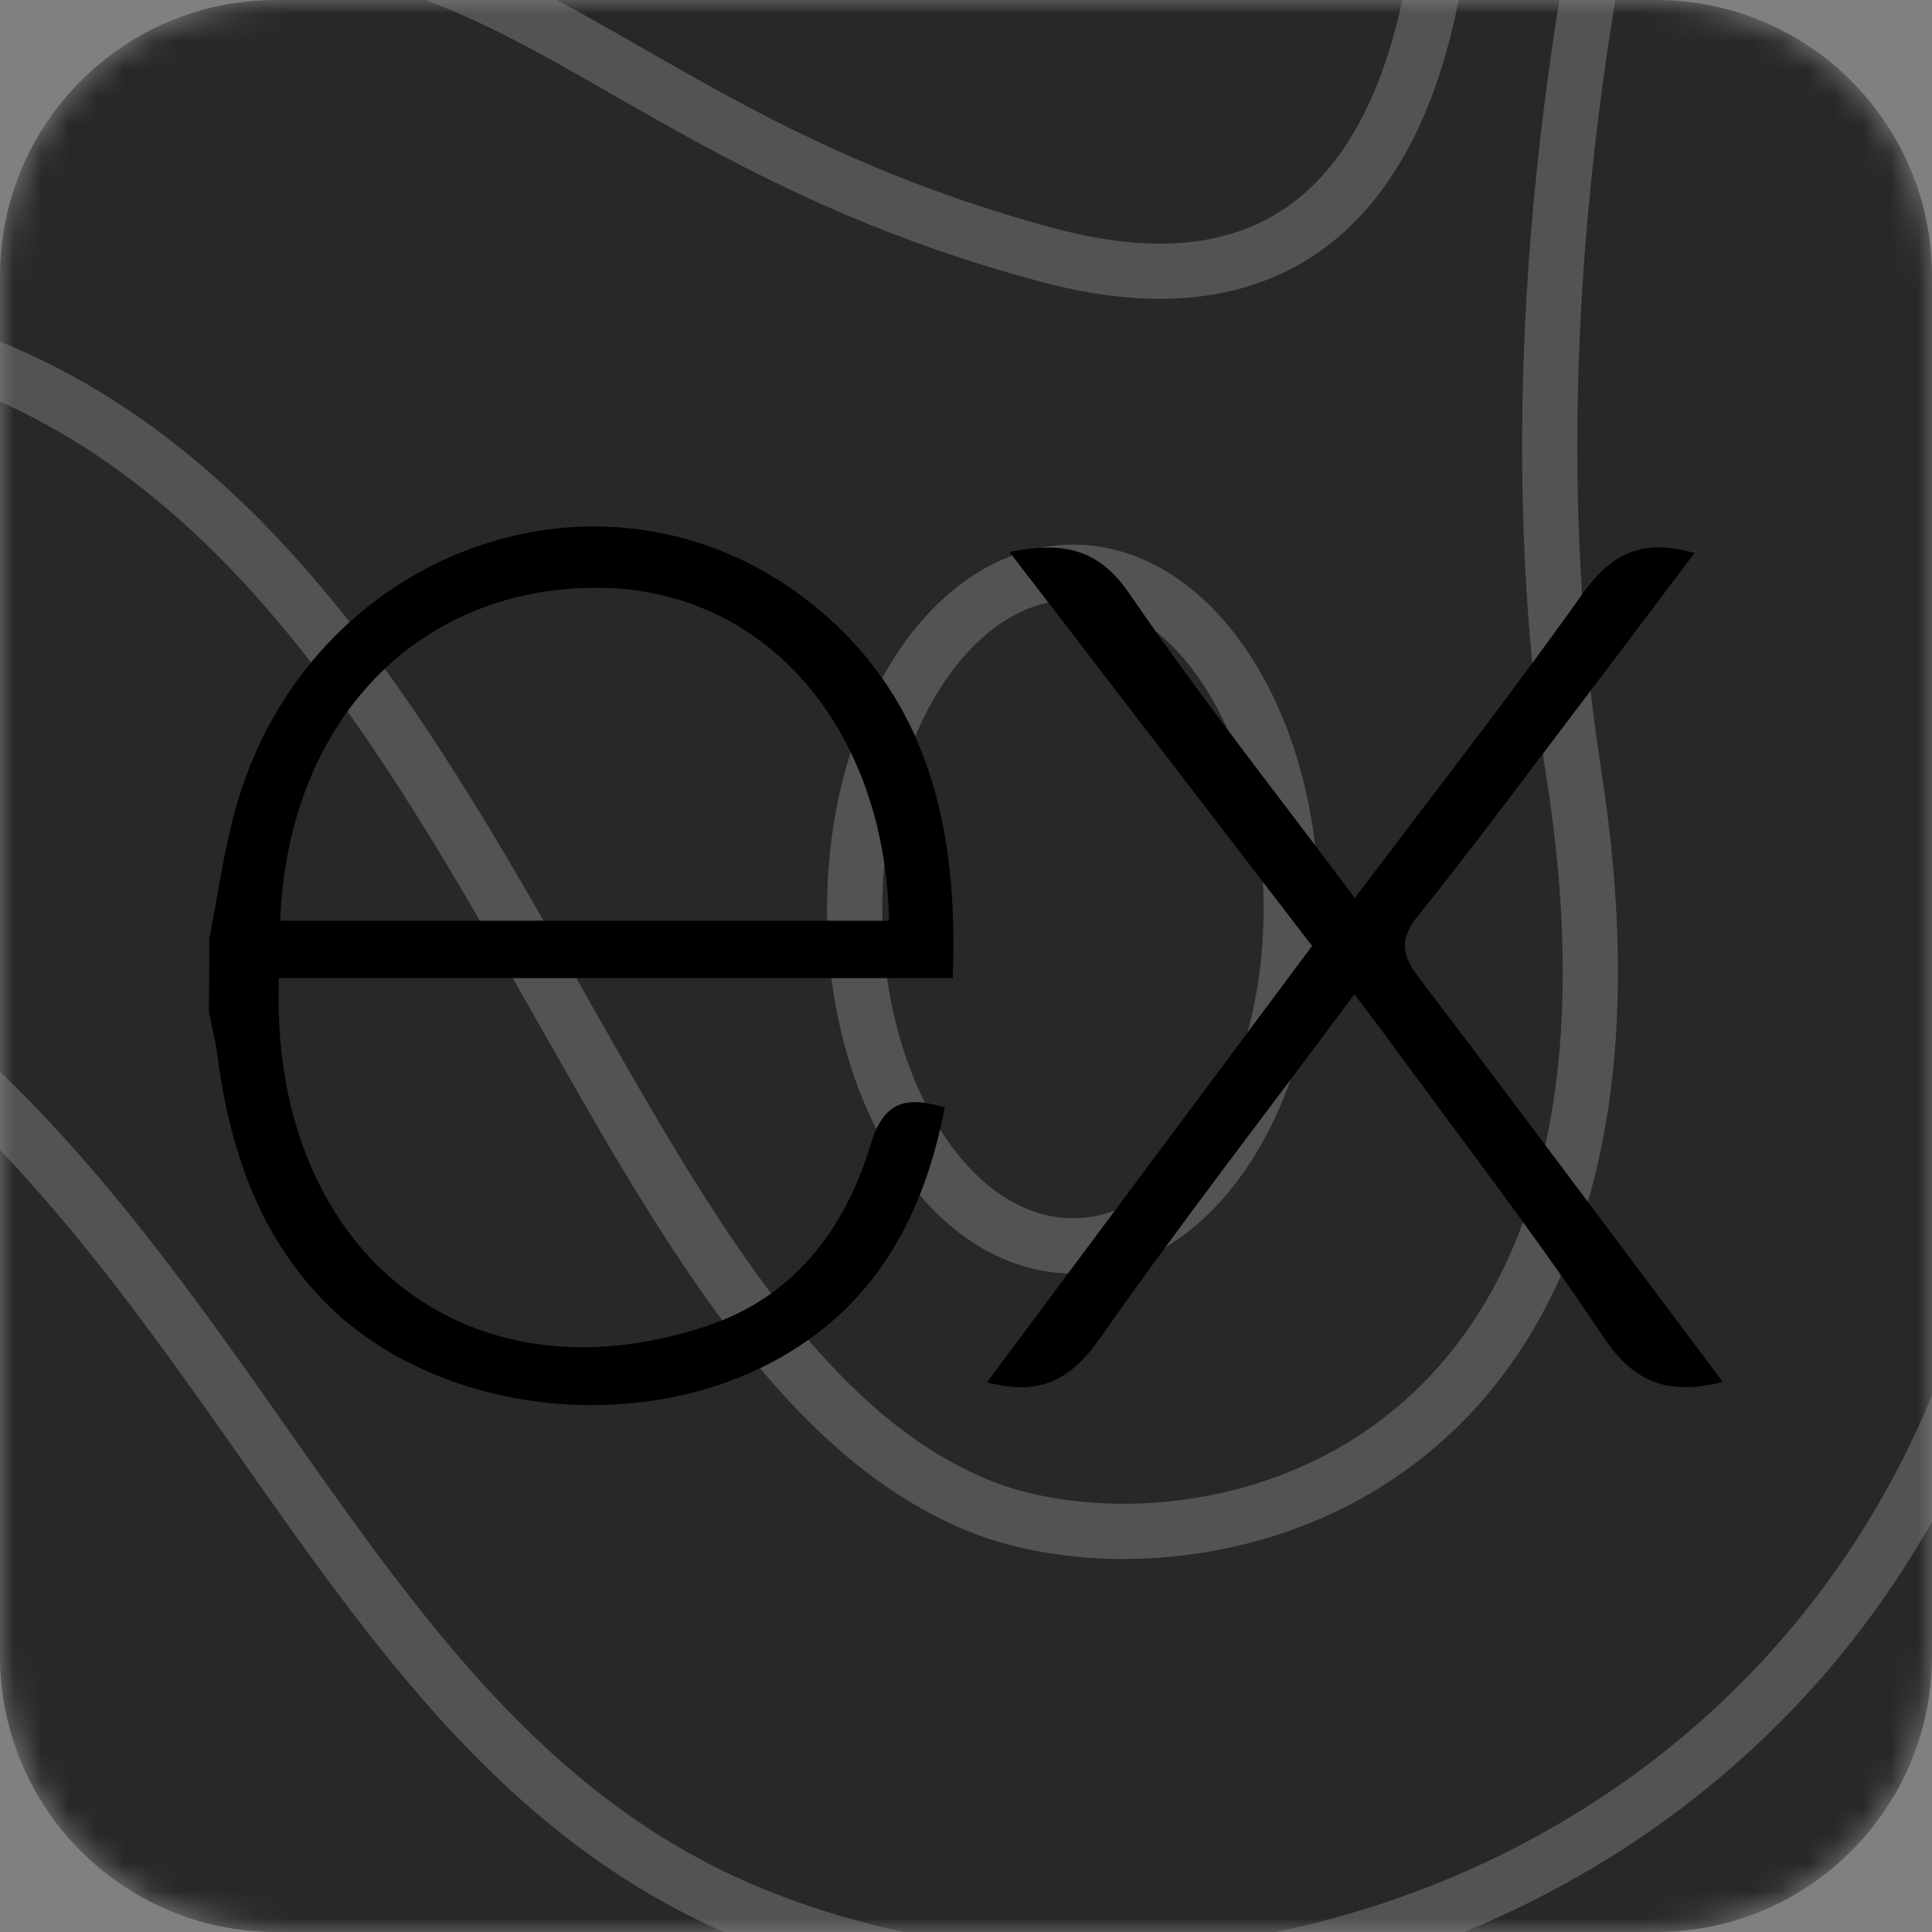 <svg width="70" height="70" viewBox="0 0 70 70" fill="none" xmlns="http://www.w3.org/2000/svg">
<rect x="0" y="0" width="70" height="70" fill="#808080" stroke="none"/>
<g clip-path="url(#clip0_69_1910)">
<mask id="mask0_69_1910" style="mask-type:luminance" maskUnits="userSpaceOnUse" x="0" y="0" width="70" height="70">
<path d="M60 0H10C4.477 0 0 4.477 0 10V60C0 65.523 4.477 70 10 70H60C65.523 70 70 65.523 70 60V10C70 4.477 65.523 0 60 0Z" fill="white"/>
</mask>
<g mask="url(#mask0_69_1910)">
<path d="M60 0H10C4.477 0 0 4.477 0 10V60C0 65.523 4.477 70 10 70H60C65.523 70 70 65.523 70 60V10C70 4.477 65.523 0 60 0Z" fill="#272828"/>
<path d="M94.858 -15.518C94.858 -15.518 68.479 -2.956 73.161 28.121C78.414 62.967 47.953 77.922 27.141 69.308C6.329 60.664 7.785 28.69 -31.783 27.703C-72.207 26.715 -80.714 -13.544 -80.714 -13.544" stroke="white" stroke-opacity="0.2" stroke-width="2" stroke-miterlimit="10"/>
<path d="M64.368 -24.881C64.368 -24.881 52.948 1.68 57.031 28.091C61.142 54.502 42.671 57.613 35.334 54.502C20.089 48.101 17.149 13.824 -7.46 11.61C-25.959 9.935 -50.853 23.186 -64.043 -6.874" stroke="white" stroke-opacity="0.2" stroke-width="2" stroke-miterlimit="10"/>
<path d="M52.063 -13.036C52.063 -13.036 56.174 14.093 37.989 9.248C17.149 3.684 17.463 -9.357 -8.916 2.966C-18.308 7.363 -56.106 8.649 -48.483 -15.518" stroke="white" stroke-opacity="0.2" stroke-width="2" stroke-miterlimit="10"/>
<path d="M38.874 45.14C43.242 45.14 46.782 39.677 46.782 32.937C46.782 26.197 43.242 20.733 38.874 20.733C34.507 20.733 30.966 26.197 30.966 32.937C30.966 39.677 34.507 45.14 38.874 45.14Z" stroke="white" stroke-opacity="0.2" stroke-width="2" stroke-miterlimit="10"/>
</g>
<path d="M62.418 50.068C60.423 50.575 59.19 50.089 58.083 48.427C55.598 44.704 52.855 41.151 50.208 37.533C49.866 37.065 49.512 36.606 49.07 36.024C45.938 40.25 42.809 44.275 39.874 48.462C38.824 49.958 37.721 50.61 35.761 50.081L47.539 34.274L36.575 19.998C38.461 19.631 39.764 19.819 40.919 21.508C43.47 25.235 46.283 28.783 49.088 32.537C51.91 28.796 54.688 25.244 57.313 21.551C58.367 20.055 59.5 19.486 61.395 20.038C59.959 21.941 58.555 23.813 57.142 25.672C55.234 28.179 53.362 30.717 51.385 33.171C50.68 34.046 50.794 34.615 51.424 35.442C55.081 40.25 58.695 45.106 62.418 50.068ZM7.582 34.011C7.897 32.432 8.107 30.822 8.544 29.273C11.169 19.898 21.932 15.999 29.326 21.809C33.657 25.218 34.733 30.021 34.519 35.438H10.106C9.739 45.154 16.735 51.021 25.651 48.029C28.779 46.979 30.621 44.529 31.544 41.466C32.012 39.931 32.786 39.69 34.23 40.127C33.491 43.96 31.815 47.163 28.315 49.166C23.065 52.167 15.571 51.196 11.629 47.027C9.301 44.577 8.313 41.528 7.875 38.233C7.809 37.708 7.674 37.192 7.569 36.671C7.578 35.785 7.582 34.898 7.582 34.011ZM10.15 33.359H32.213C32.069 26.333 27.694 21.341 21.713 21.297C15.151 21.245 10.434 26.119 10.15 33.359Z" fill="black"/>
</g>
<defs>
<clipPath id="clip0_69_1910">
<rect width="70" height="70" fill="white"/>
</clipPath>
</defs>
</svg>
